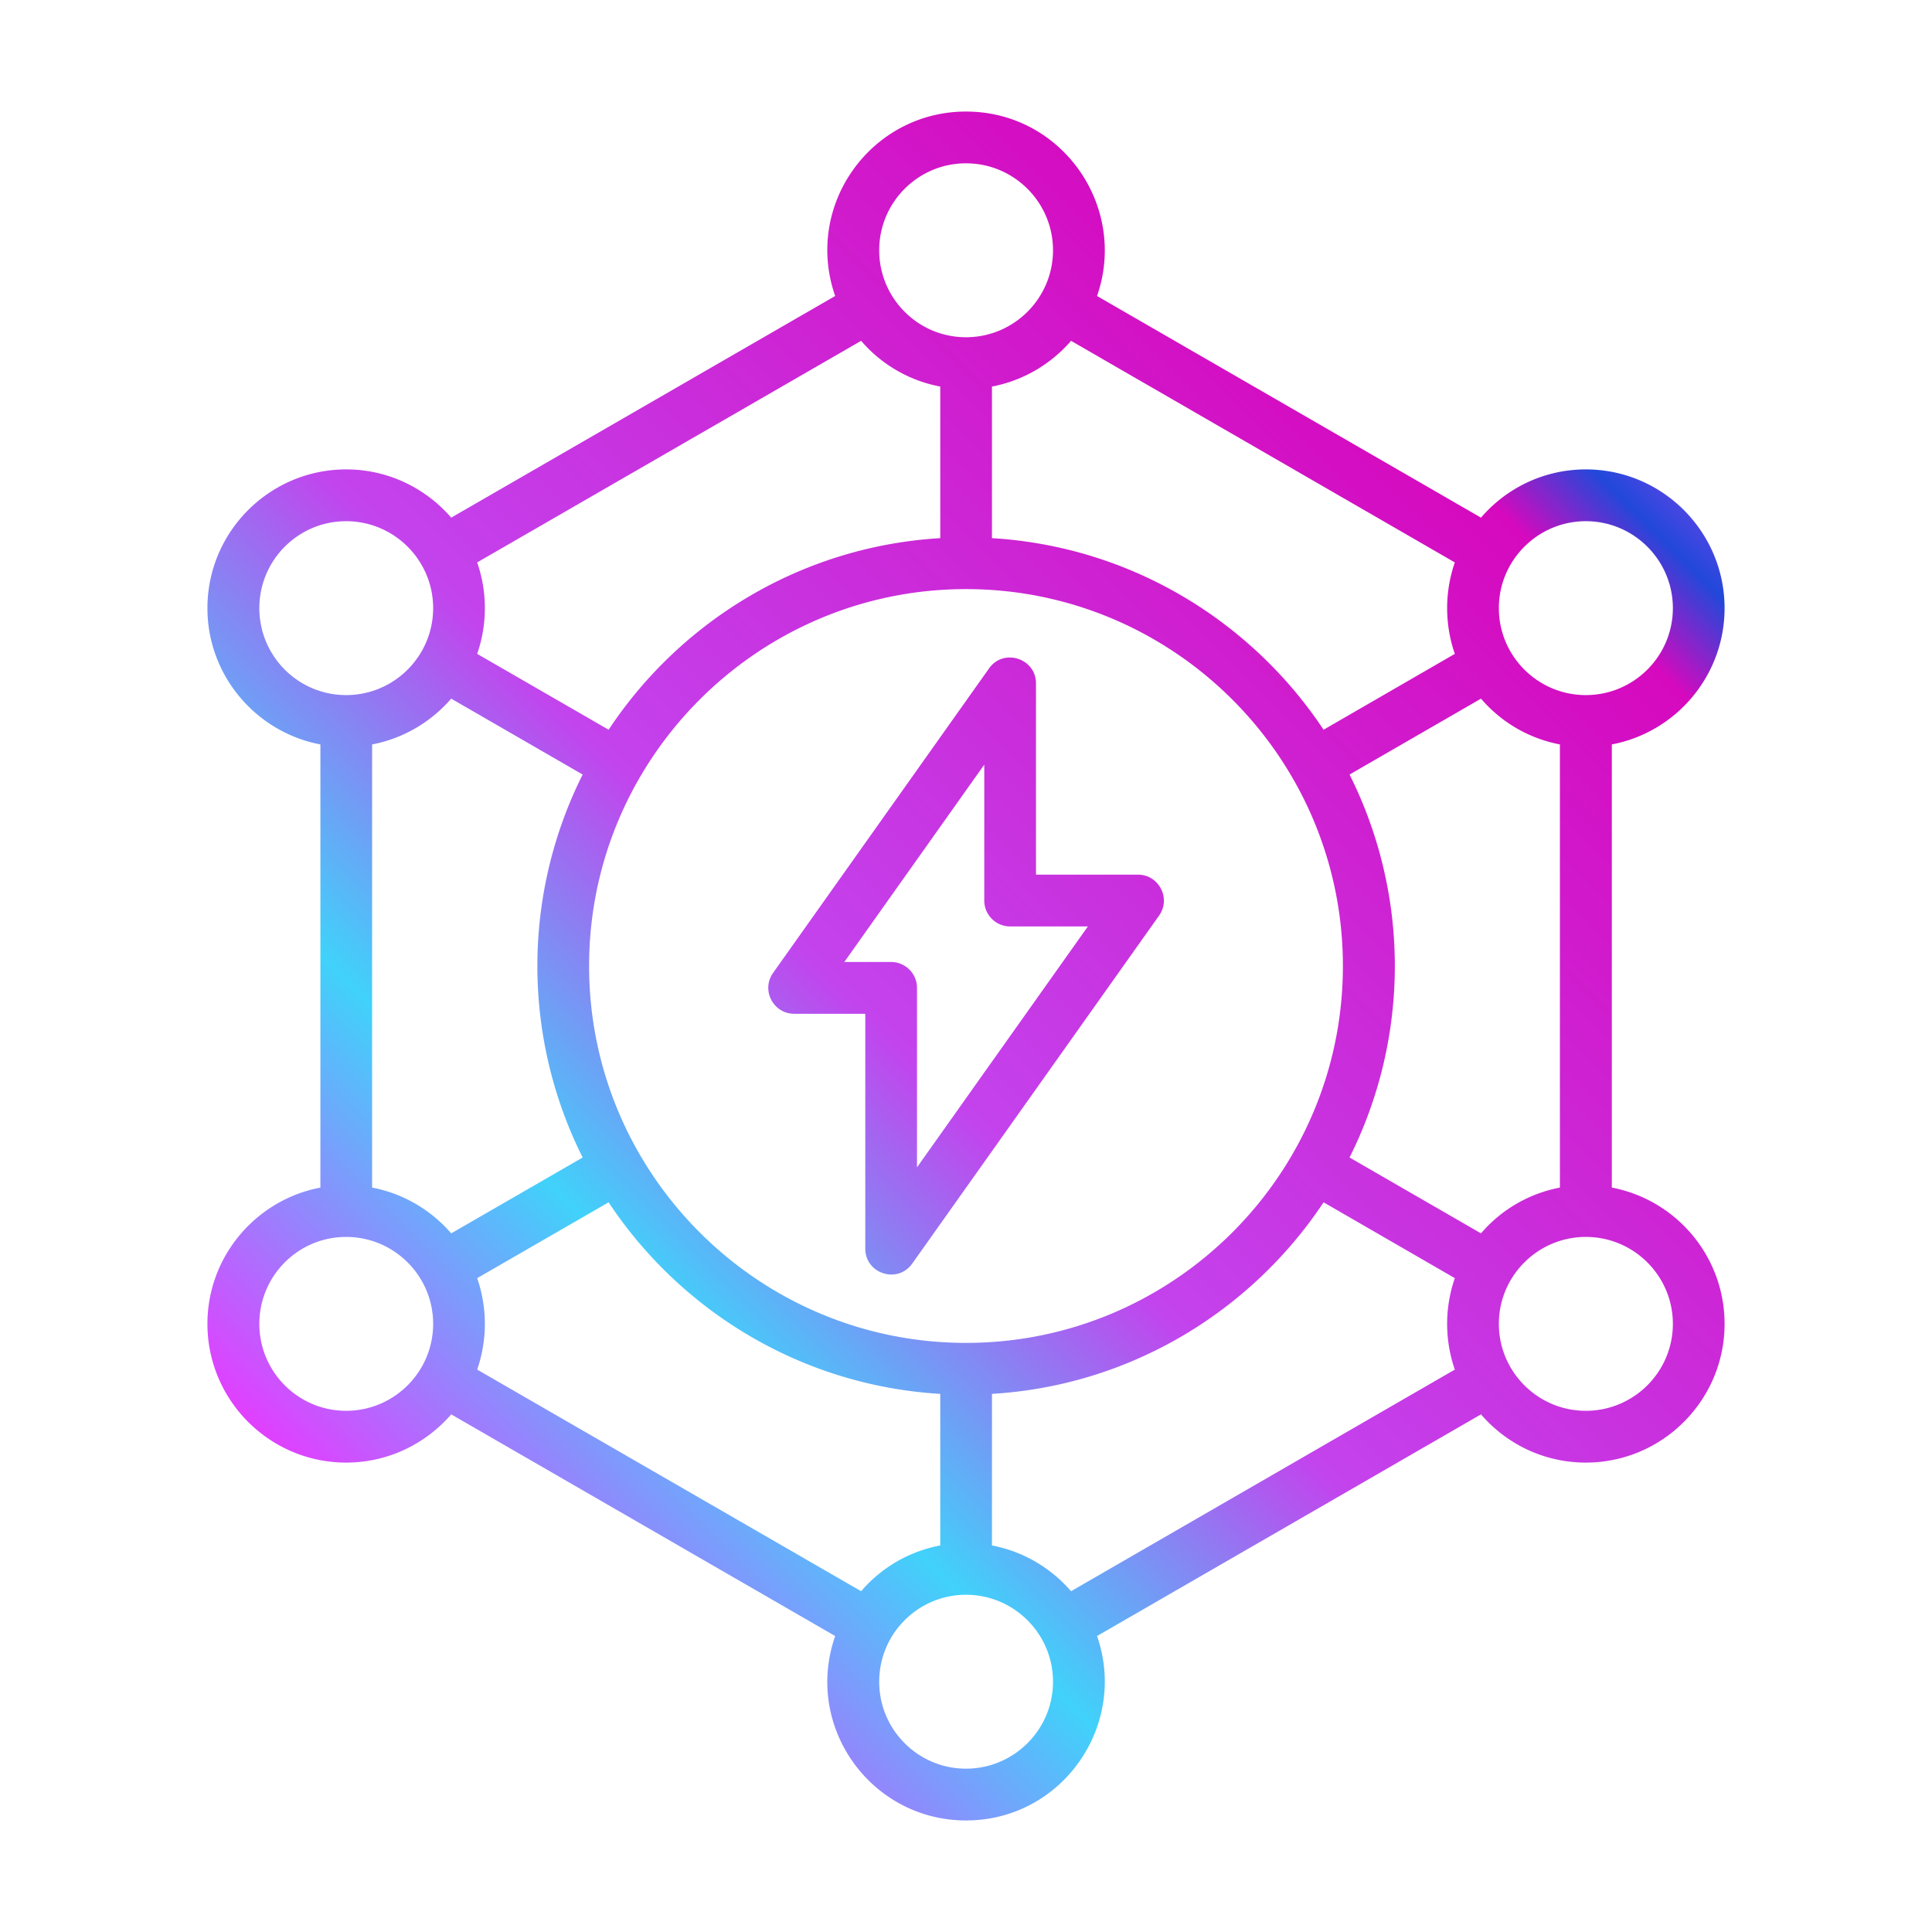 <svg xmlns="http://www.w3.org/2000/svg" version="1.1" xmlns:xlink="http://www.w3.org/1999/xlink" width="512" height="512" x="0" y="0" viewBox="0 0 500 500" style="enable-background:new 0 0 512 512" xml:space="preserve" class=""><g><linearGradient id="a" x1="98.113" x2="401.887" y1="401.888" y2="98.113" gradientUnits="userSpaceOnUse"><stop stop-opacity="1" stop-color="#e13fff" offset="0"></stop><stop stop-opacity="1" stop-color="#40d2fa" offset="0.23"></stop><stop stop-opacity="1" stop-color="#c343ed" offset="0.438"></stop><stop stop-opacity="1" stop-color="#d609be" offset="0.921"></stop><stop stop-opacity="1" stop-color="#2148da" offset="0.979"></stop><stop stop-opacity="1" stop-color="#4946e2" offset="1"></stop><stop stop-opacity="1" stop-color="#0049d4" offset="1"></stop></linearGradient><path fill="url(#a)" fill-rule="evenodd" d="M237.317 302.108v-46.444c0-3.708-3.01-6.701-6.718-6.701h-12.092l36.222-51.071v35.169c0 3.708 3.01 6.696 6.664 6.696h20.153zm57.181-75.749h-26.387v-49.496c0-6.496-8.404-9.186-12.146-3.88l-55.892 78.802c-3.142 4.431.032 10.582 5.482 10.582h18.38v60.782c0 6.484 8.353 9.197 12.146 3.869l63.899-90.082c3.121-4.397-.036-10.577-5.482-10.577zm115.921 138.756c-12.414 0-22.518-10.087-22.518-22.502 0-12.409 10.104-22.496 22.518-22.496s22.518 10.087 22.518 22.496c0 12.414-10.103 22.502-22.518 22.502zm-133.226 46.691c-5.213-6.024-12.361-10.302-20.476-11.839v-39.231c35.792-2.144 67.07-21.352 85.826-49.577l33.965 19.626a36.178 36.178 0 0 0 0 23.663zM250 457.728c-12.414 0-22.464-10.093-22.464-22.496 0-12.409 10.05-22.507 22.464-22.507s22.518 10.098 22.518 22.507c0 12.403-10.104 22.496-22.518 22.496zM123.492 354.447a36.178 36.178 0 0 0 0-23.663l34.018-19.626c18.702 28.225 49.98 47.432 85.826 49.577v39.231a35.596 35.596 0 0 0-20.476 11.839zm-33.911 10.668c-12.414 0-22.464-10.087-22.464-22.502 0-12.409 10.05-22.496 22.464-22.496s22.518 10.087 22.518 22.496c0 12.414-10.104 22.502-22.518 22.502zM67.117 157.382c0-12.398 10.05-22.497 22.464-22.497s22.518 10.098 22.518 22.497c0 12.414-10.103 22.507-22.518 22.507s-22.464-10.093-22.464-22.507zm155.744-69.177a35.616 35.616 0 0 0 20.476 11.834v39.231c-35.846 2.144-67.124 21.346-85.826 49.582l-34.018-19.632a36.193 36.193 0 0 0 0-23.668zM250 42.267c12.414 0 22.518 10.098 22.518 22.507 0 12.404-10.103 22.502-22.518 22.502s-22.464-10.098-22.464-22.502c0-12.409 10.05-22.507 22.464-22.507zm126.508 103.286a36.193 36.193 0 0 0 0 23.668l-33.965 19.632c-18.756-28.236-50.034-47.438-85.826-49.582V100.04c8.115-1.537 15.263-5.815 20.476-11.834zm33.911-10.668c12.414 0 22.518 10.098 22.518 22.497 0 12.414-10.103 22.507-22.518 22.507-12.414 0-22.518-10.093-22.518-22.507 0-12.399 10.104-22.497 22.518-22.497zM96.299 307.348c8.115 1.537 15.262 5.82 20.475 11.845l34.018-19.632a110.628 110.628 0 0 1 0-99.111l-34.018-19.643c-5.213 6.024-12.361 10.302-20.475 11.85zM250 347.541c53.795 0 97.541-43.756 97.541-97.541 0-53.779-43.746-97.541-97.541-97.541-53.742 0-97.541 43.762-97.541 97.541 0 53.785 43.799 97.541 97.541 97.541zm133.28-28.348a35.636 35.636 0 0 1 20.422-11.845v-114.69a35.702 35.702 0 0 1-20.422-11.85l-34.018 19.643a110.625 110.625 0 0 1 0 99.111zm33.857-11.845v-114.69c16.606-3.155 29.182-17.762 29.182-35.276 0-19.788-16.123-35.9-35.899-35.9-10.856 0-20.583 4.842-27.14 12.484l-99.368-57.364c8.046-23.098-9.03-47.733-33.911-47.733-24.513 0-42.047 24.219-33.857 47.733l-99.368 57.364c-6.61-7.642-16.337-12.484-27.193-12.484-19.777 0-35.9 16.112-35.9 35.9 0 17.514 12.629 32.121 29.236 35.276v114.69c-16.606 3.149-29.236 17.762-29.236 35.265 0 19.798 16.123 35.905 35.9 35.905 10.856 0 20.583-4.848 27.193-12.479l99.368 57.364c-8.189 23.549 9.364 47.728 33.857 47.728 24.861 0 41.957-24.596 33.911-47.728l99.368-57.364c6.557 7.631 16.284 12.479 27.14 12.479 19.777 0 35.899-16.106 35.899-35.905 0-17.504-12.576-32.116-29.182-35.265z" clip-rule="evenodd" opacity="1" data-original="url(#a)"></path></g></svg>